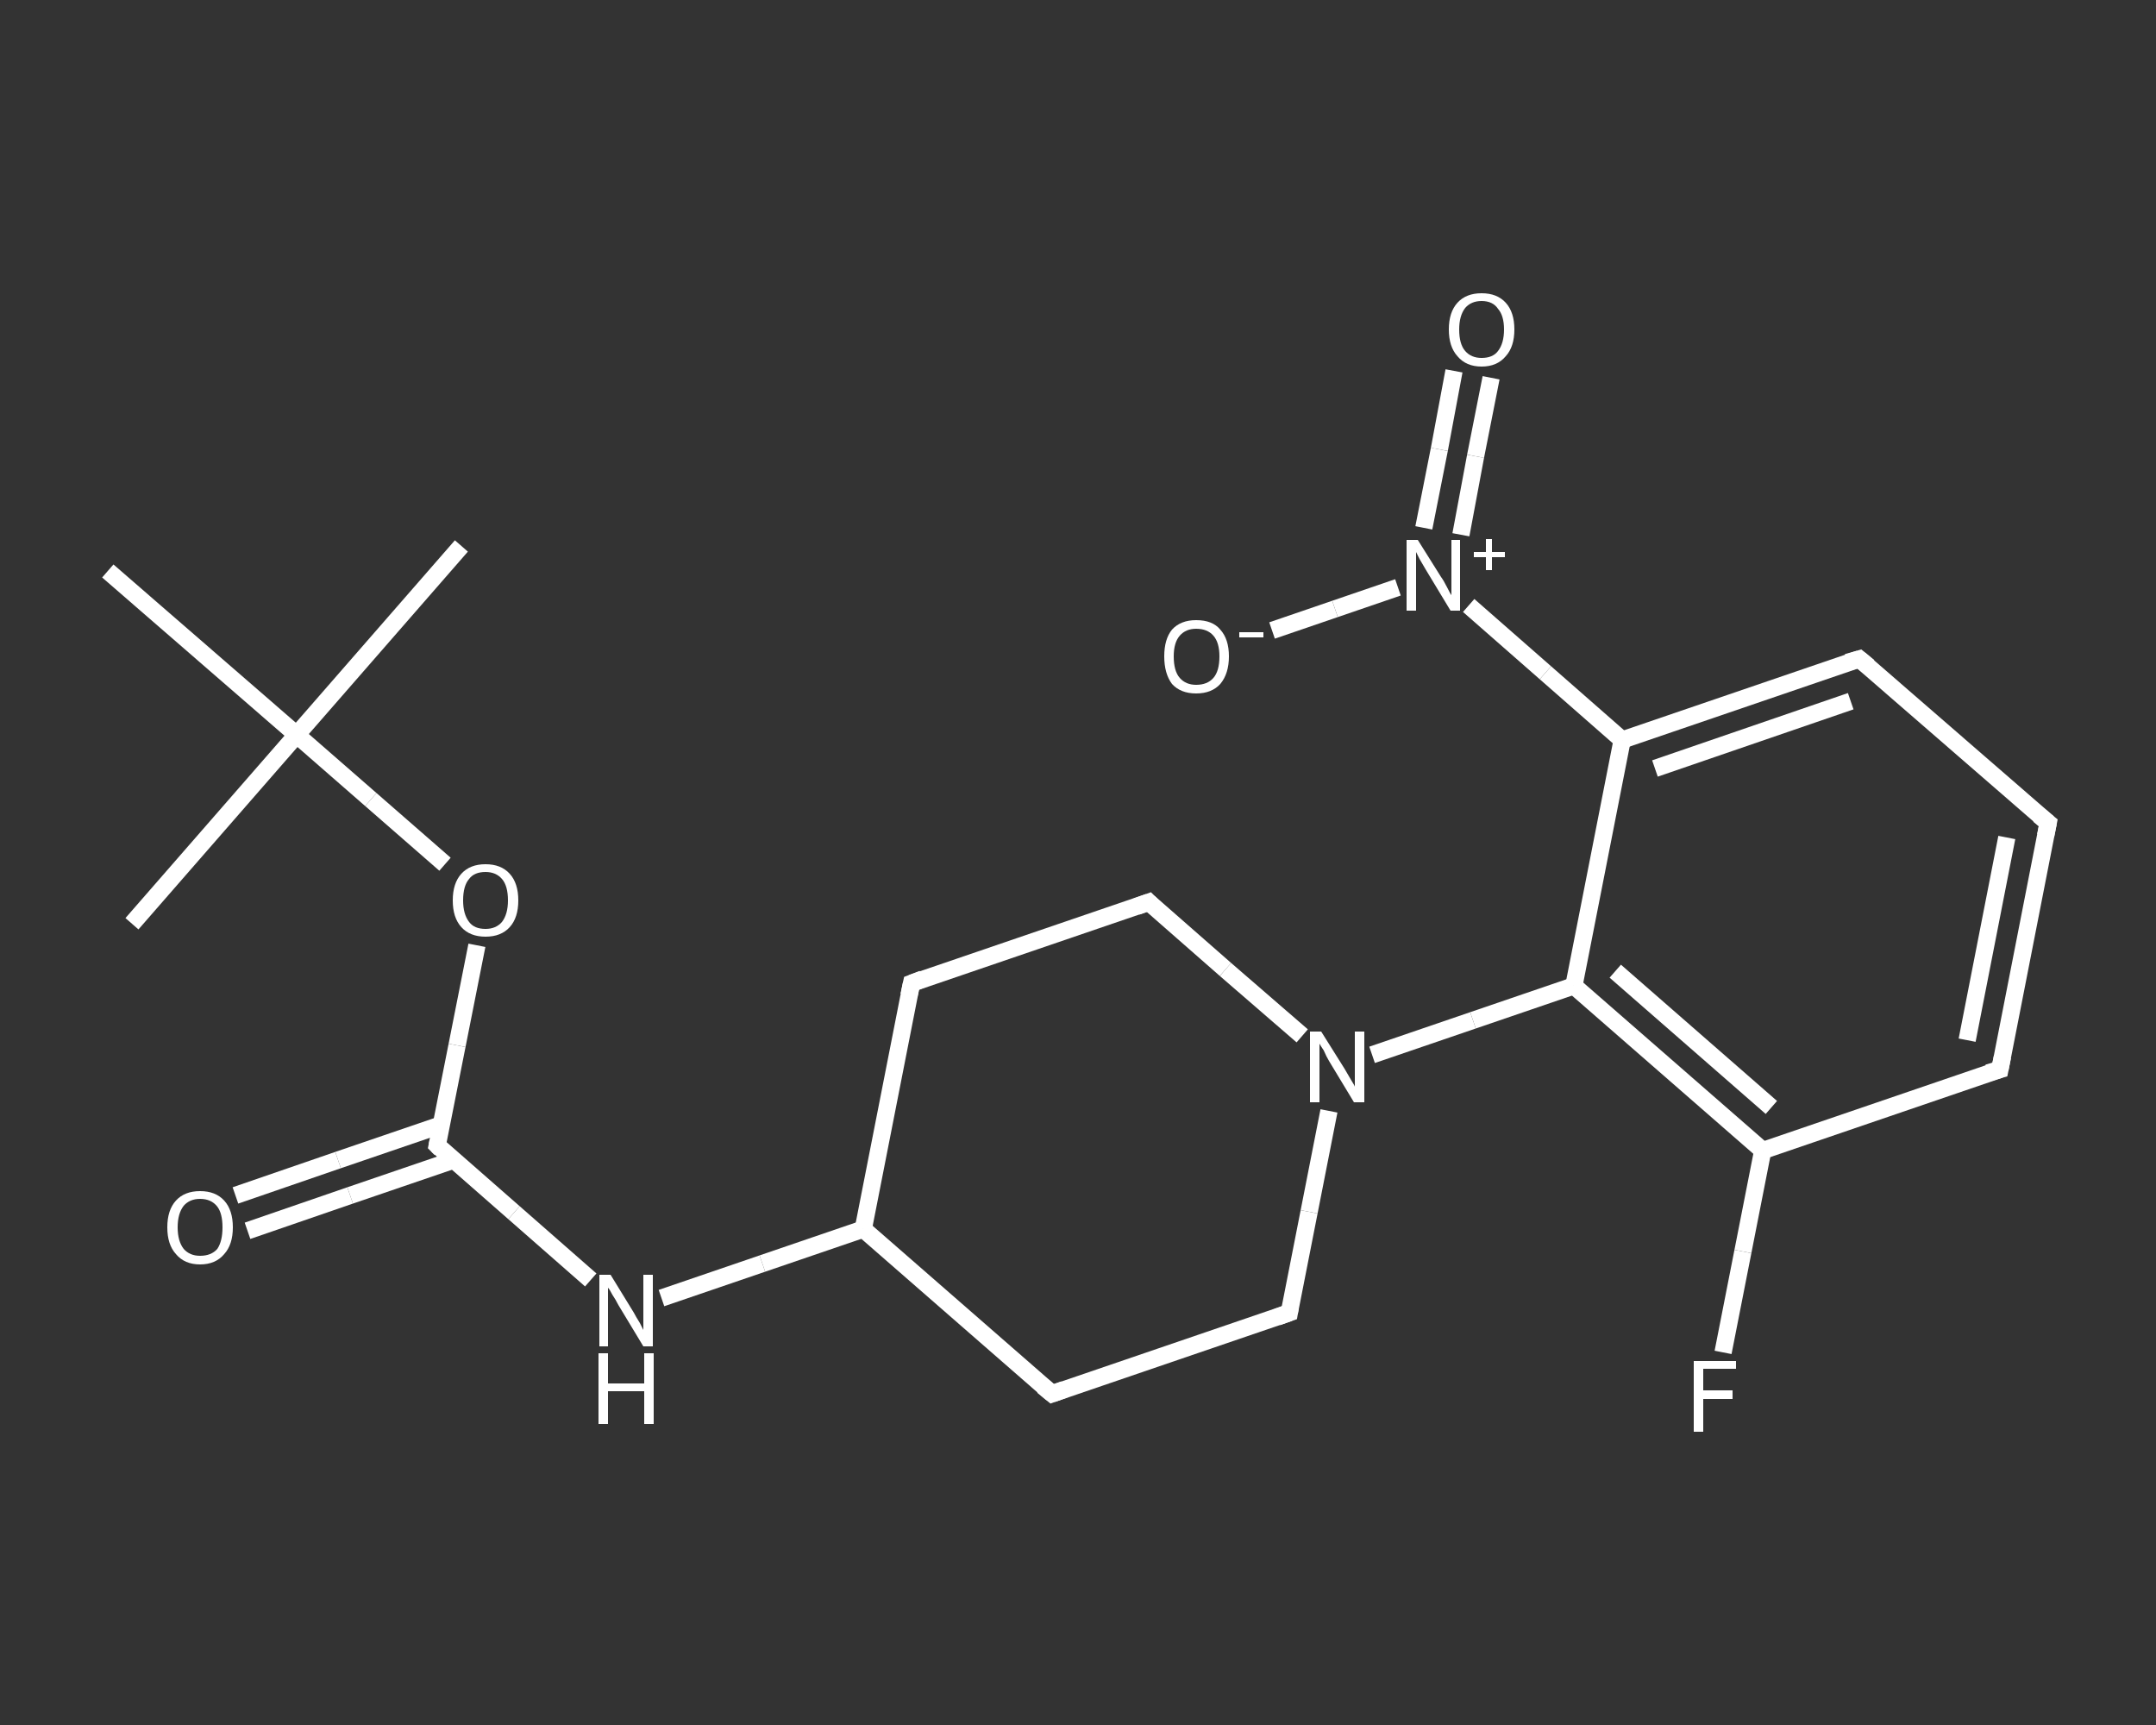 <?xml version='1.0' encoding='iso-8859-1'?>
<svg version='1.1' baseProfile='full'
              xmlns='http://www.w3.org/2000/svg'
                      xmlns:rdkit='http://www.rdkit.org/xml'
                      xmlns:xlink='http://www.w3.org/1999/xlink'
                  xml:space='preserve'
width='250px' height='200px' viewBox='0 0 250 200'>
<rect x="0" y="0" width="250" height="200" fill="#333333" stroke="none"/>
<!-- END OF HEADER -->
<rect style='opacity:1.0;fill:transparent;stroke:none' width='250.0' height='200.0' x='0.0' y='0.0'> </rect>
<path class='bond-0 atom-0 atom-1' d='M 53.5,63.3 L 34.4,85.2' style='fill:none;fill-rule:evenodd;stroke:#FFFFFF;stroke-width:2.0px;stroke-linecap:butt;stroke-linejoin:miter;stroke-opacity:1' />
<path class='bond-1 atom-1 atom-2' d='M 34.4,85.2 L 15.3,107.1' style='fill:none;fill-rule:evenodd;stroke:#FFFFFF;stroke-width:2.0px;stroke-linecap:butt;stroke-linejoin:miter;stroke-opacity:1' />
<path class='bond-2 atom-1 atom-3' d='M 34.4,85.2 L 12.5,66.2' style='fill:none;fill-rule:evenodd;stroke:#FFFFFF;stroke-width:2.0px;stroke-linecap:butt;stroke-linejoin:miter;stroke-opacity:1' />
<path class='bond-3 atom-1 atom-4' d='M 34.4,85.2 L 43.0,92.7' style='fill:none;fill-rule:evenodd;stroke:#FFFFFF;stroke-width:2.0px;stroke-linecap:butt;stroke-linejoin:miter;stroke-opacity:1' />
<path class='bond-3 atom-1 atom-4' d='M 43.0,92.7 L 51.6,100.2' style='fill:none;fill-rule:evenodd;stroke:#FFFFFF;stroke-width:2.0px;stroke-linecap:butt;stroke-linejoin:miter;stroke-opacity:1' />
<path class='bond-4 atom-4 atom-5' d='M 55.3,109.6 L 53.0,121.2' style='fill:none;fill-rule:evenodd;stroke:#FFFFFF;stroke-width:2.0px;stroke-linecap:butt;stroke-linejoin:miter;stroke-opacity:1' />
<path class='bond-4 atom-4 atom-5' d='M 53.0,121.2 L 50.7,132.8' style='fill:none;fill-rule:evenodd;stroke:#FFFFFF;stroke-width:2.0px;stroke-linecap:butt;stroke-linejoin:miter;stroke-opacity:1' />
<path class='bond-5 atom-5 atom-6' d='M 51.2,130.4 L 39.2,134.5' style='fill:none;fill-rule:evenodd;stroke:#FFFFFF;stroke-width:2.0px;stroke-linecap:butt;stroke-linejoin:miter;stroke-opacity:1' />
<path class='bond-5 atom-5 atom-6' d='M 39.2,134.5 L 27.3,138.6' style='fill:none;fill-rule:evenodd;stroke:#FFFFFF;stroke-width:2.0px;stroke-linecap:butt;stroke-linejoin:miter;stroke-opacity:1' />
<path class='bond-5 atom-5 atom-6' d='M 52.6,134.5 L 40.6,138.6' style='fill:none;fill-rule:evenodd;stroke:#FFFFFF;stroke-width:2.0px;stroke-linecap:butt;stroke-linejoin:miter;stroke-opacity:1' />
<path class='bond-5 atom-5 atom-6' d='M 40.6,138.6 L 28.7,142.7' style='fill:none;fill-rule:evenodd;stroke:#FFFFFF;stroke-width:2.0px;stroke-linecap:butt;stroke-linejoin:miter;stroke-opacity:1' />
<path class='bond-6 atom-5 atom-7' d='M 50.7,132.8 L 59.6,140.6' style='fill:none;fill-rule:evenodd;stroke:#FFFFFF;stroke-width:2.0px;stroke-linecap:butt;stroke-linejoin:miter;stroke-opacity:1' />
<path class='bond-6 atom-5 atom-7' d='M 59.6,140.6 L 68.5,148.4' style='fill:none;fill-rule:evenodd;stroke:#FFFFFF;stroke-width:2.0px;stroke-linecap:butt;stroke-linejoin:miter;stroke-opacity:1' />
<path class='bond-7 atom-7 atom-8' d='M 76.7,150.5 L 88.4,146.5' style='fill:none;fill-rule:evenodd;stroke:#FFFFFF;stroke-width:2.0px;stroke-linecap:butt;stroke-linejoin:miter;stroke-opacity:1' />
<path class='bond-7 atom-7 atom-8' d='M 88.4,146.5 L 100.1,142.5' style='fill:none;fill-rule:evenodd;stroke:#FFFFFF;stroke-width:2.0px;stroke-linecap:butt;stroke-linejoin:miter;stroke-opacity:1' />
<path class='bond-8 atom-8 atom-9' d='M 100.1,142.5 L 105.7,114.0' style='fill:none;fill-rule:evenodd;stroke:#FFFFFF;stroke-width:2.0px;stroke-linecap:butt;stroke-linejoin:miter;stroke-opacity:1' />
<path class='bond-9 atom-9 atom-10' d='M 105.7,114.0 L 133.2,104.6' style='fill:none;fill-rule:evenodd;stroke:#FFFFFF;stroke-width:2.0px;stroke-linecap:butt;stroke-linejoin:miter;stroke-opacity:1' />
<path class='bond-10 atom-10 atom-11' d='M 133.2,104.6 L 142.1,112.4' style='fill:none;fill-rule:evenodd;stroke:#FFFFFF;stroke-width:2.0px;stroke-linecap:butt;stroke-linejoin:miter;stroke-opacity:1' />
<path class='bond-10 atom-10 atom-11' d='M 142.1,112.4 L 151.0,120.1' style='fill:none;fill-rule:evenodd;stroke:#FFFFFF;stroke-width:2.0px;stroke-linecap:butt;stroke-linejoin:miter;stroke-opacity:1' />
<path class='bond-11 atom-11 atom-12' d='M 159.1,122.3 L 170.8,118.3' style='fill:none;fill-rule:evenodd;stroke:#FFFFFF;stroke-width:2.0px;stroke-linecap:butt;stroke-linejoin:miter;stroke-opacity:1' />
<path class='bond-11 atom-11 atom-12' d='M 170.8,118.3 L 182.5,114.3' style='fill:none;fill-rule:evenodd;stroke:#FFFFFF;stroke-width:2.0px;stroke-linecap:butt;stroke-linejoin:miter;stroke-opacity:1' />
<path class='bond-12 atom-12 atom-13' d='M 182.5,114.3 L 204.4,133.4' style='fill:none;fill-rule:evenodd;stroke:#FFFFFF;stroke-width:2.0px;stroke-linecap:butt;stroke-linejoin:miter;stroke-opacity:1' />
<path class='bond-12 atom-12 atom-13' d='M 187.3,112.6 L 205.4,128.4' style='fill:none;fill-rule:evenodd;stroke:#FFFFFF;stroke-width:2.0px;stroke-linecap:butt;stroke-linejoin:miter;stroke-opacity:1' />
<path class='bond-13 atom-13 atom-14' d='M 204.4,133.4 L 202.1,145.1' style='fill:none;fill-rule:evenodd;stroke:#FFFFFF;stroke-width:2.0px;stroke-linecap:butt;stroke-linejoin:miter;stroke-opacity:1' />
<path class='bond-13 atom-13 atom-14' d='M 202.1,145.1 L 199.8,156.8' style='fill:none;fill-rule:evenodd;stroke:#FFFFFF;stroke-width:2.0px;stroke-linecap:butt;stroke-linejoin:miter;stroke-opacity:1' />
<path class='bond-14 atom-13 atom-15' d='M 204.4,133.4 L 231.9,124.0' style='fill:none;fill-rule:evenodd;stroke:#FFFFFF;stroke-width:2.0px;stroke-linecap:butt;stroke-linejoin:miter;stroke-opacity:1' />
<path class='bond-15 atom-15 atom-16' d='M 231.9,124.0 L 237.5,95.4' style='fill:none;fill-rule:evenodd;stroke:#FFFFFF;stroke-width:2.0px;stroke-linecap:butt;stroke-linejoin:miter;stroke-opacity:1' />
<path class='bond-15 atom-15 atom-16' d='M 228.1,120.6 L 232.7,97.1' style='fill:none;fill-rule:evenodd;stroke:#FFFFFF;stroke-width:2.0px;stroke-linecap:butt;stroke-linejoin:miter;stroke-opacity:1' />
<path class='bond-16 atom-16 atom-17' d='M 237.5,95.4 L 215.6,76.4' style='fill:none;fill-rule:evenodd;stroke:#FFFFFF;stroke-width:2.0px;stroke-linecap:butt;stroke-linejoin:miter;stroke-opacity:1' />
<path class='bond-17 atom-17 atom-18' d='M 215.6,76.4 L 188.1,85.8' style='fill:none;fill-rule:evenodd;stroke:#FFFFFF;stroke-width:2.0px;stroke-linecap:butt;stroke-linejoin:miter;stroke-opacity:1' />
<path class='bond-17 atom-17 atom-18' d='M 214.6,81.3 L 191.9,89.1' style='fill:none;fill-rule:evenodd;stroke:#FFFFFF;stroke-width:2.0px;stroke-linecap:butt;stroke-linejoin:miter;stroke-opacity:1' />
<path class='bond-18 atom-18 atom-19' d='M 188.1,85.8 L 179.2,78.0' style='fill:none;fill-rule:evenodd;stroke:#FFFFFF;stroke-width:2.0px;stroke-linecap:butt;stroke-linejoin:miter;stroke-opacity:1' />
<path class='bond-18 atom-18 atom-19' d='M 179.2,78.0 L 170.3,70.2' style='fill:none;fill-rule:evenodd;stroke:#FFFFFF;stroke-width:2.0px;stroke-linecap:butt;stroke-linejoin:miter;stroke-opacity:1' />
<path class='bond-19 atom-19 atom-20' d='M 169.4,62.0 L 171.1,52.9' style='fill:none;fill-rule:evenodd;stroke:#FFFFFF;stroke-width:2.0px;stroke-linecap:butt;stroke-linejoin:miter;stroke-opacity:1' />
<path class='bond-19 atom-19 atom-20' d='M 171.1,52.9 L 172.9,43.8' style='fill:none;fill-rule:evenodd;stroke:#FFFFFF;stroke-width:2.0px;stroke-linecap:butt;stroke-linejoin:miter;stroke-opacity:1' />
<path class='bond-19 atom-19 atom-20' d='M 165.1,61.2 L 166.9,52.1' style='fill:none;fill-rule:evenodd;stroke:#FFFFFF;stroke-width:2.0px;stroke-linecap:butt;stroke-linejoin:miter;stroke-opacity:1' />
<path class='bond-19 atom-19 atom-20' d='M 166.9,52.1 L 168.6,43.0' style='fill:none;fill-rule:evenodd;stroke:#FFFFFF;stroke-width:2.0px;stroke-linecap:butt;stroke-linejoin:miter;stroke-opacity:1' />
<path class='bond-20 atom-19 atom-21' d='M 162.1,68.1 L 154.8,70.6' style='fill:none;fill-rule:evenodd;stroke:#FFFFFF;stroke-width:2.0px;stroke-linecap:butt;stroke-linejoin:miter;stroke-opacity:1' />
<path class='bond-20 atom-19 atom-21' d='M 154.8,70.6 L 147.5,73.1' style='fill:none;fill-rule:evenodd;stroke:#FFFFFF;stroke-width:2.0px;stroke-linecap:butt;stroke-linejoin:miter;stroke-opacity:1' />
<path class='bond-21 atom-11 atom-22' d='M 154.1,128.8 L 151.8,140.5' style='fill:none;fill-rule:evenodd;stroke:#FFFFFF;stroke-width:2.0px;stroke-linecap:butt;stroke-linejoin:miter;stroke-opacity:1' />
<path class='bond-21 atom-11 atom-22' d='M 151.8,140.5 L 149.5,152.2' style='fill:none;fill-rule:evenodd;stroke:#FFFFFF;stroke-width:2.0px;stroke-linecap:butt;stroke-linejoin:miter;stroke-opacity:1' />
<path class='bond-22 atom-22 atom-23' d='M 149.5,152.2 L 122.0,161.6' style='fill:none;fill-rule:evenodd;stroke:#FFFFFF;stroke-width:2.0px;stroke-linecap:butt;stroke-linejoin:miter;stroke-opacity:1' />
<path class='bond-23 atom-23 atom-8' d='M 122.0,161.6 L 100.1,142.5' style='fill:none;fill-rule:evenodd;stroke:#FFFFFF;stroke-width:2.0px;stroke-linecap:butt;stroke-linejoin:miter;stroke-opacity:1' />
<path class='bond-24 atom-18 atom-12' d='M 188.1,85.8 L 182.5,114.3' style='fill:none;fill-rule:evenodd;stroke:#FFFFFF;stroke-width:2.0px;stroke-linecap:butt;stroke-linejoin:miter;stroke-opacity:1' />
<path d='M 50.8,132.3 L 50.7,132.8 L 51.1,133.2' style='fill:none;stroke:#FFFFFF;stroke-width:2.0px;stroke-linecap:butt;stroke-linejoin:miter;stroke-opacity:1;' />
<path d='M 105.4,115.4 L 105.7,114.0 L 107.0,113.5' style='fill:none;stroke:#FFFFFF;stroke-width:2.0px;stroke-linecap:butt;stroke-linejoin:miter;stroke-opacity:1;' />
<path d='M 131.8,105.1 L 133.2,104.6 L 133.6,105.0' style='fill:none;stroke:#FFFFFF;stroke-width:2.0px;stroke-linecap:butt;stroke-linejoin:miter;stroke-opacity:1;' />
<path d='M 230.5,124.4 L 231.9,124.0 L 232.2,122.5' style='fill:none;stroke:#FFFFFF;stroke-width:2.0px;stroke-linecap:butt;stroke-linejoin:miter;stroke-opacity:1;' />
<path d='M 237.2,96.9 L 237.5,95.4 L 236.4,94.5' style='fill:none;stroke:#FFFFFF;stroke-width:2.0px;stroke-linecap:butt;stroke-linejoin:miter;stroke-opacity:1;' />
<path d='M 216.7,77.3 L 215.6,76.4 L 214.2,76.8' style='fill:none;stroke:#FFFFFF;stroke-width:2.0px;stroke-linecap:butt;stroke-linejoin:miter;stroke-opacity:1;' />
<path d='M 149.6,151.6 L 149.5,152.2 L 148.1,152.7' style='fill:none;stroke:#FFFFFF;stroke-width:2.0px;stroke-linecap:butt;stroke-linejoin:miter;stroke-opacity:1;' />
<path d='M 123.4,161.1 L 122.0,161.6 L 120.9,160.7' style='fill:none;stroke:#FFFFFF;stroke-width:2.0px;stroke-linecap:butt;stroke-linejoin:miter;stroke-opacity:1;' />
<path class='atom-4' d='M 52.5 104.4
Q 52.5 102.4, 53.5 101.3
Q 54.5 100.2, 56.3 100.2
Q 58.1 100.2, 59.1 101.3
Q 60.1 102.4, 60.1 104.4
Q 60.1 106.4, 59.1 107.5
Q 58.1 108.6, 56.3 108.6
Q 54.5 108.6, 53.5 107.5
Q 52.5 106.4, 52.5 104.4
M 56.3 107.7
Q 57.5 107.7, 58.2 106.9
Q 58.9 106.0, 58.9 104.4
Q 58.9 102.7, 58.2 101.9
Q 57.5 101.1, 56.3 101.1
Q 55.0 101.1, 54.4 101.9
Q 53.7 102.7, 53.7 104.4
Q 53.7 106.0, 54.4 106.9
Q 55.0 107.7, 56.3 107.7
' fill='#FFFFFF'/>
<path class='atom-6' d='M 19.4 142.3
Q 19.4 140.3, 20.4 139.2
Q 21.4 138.1, 23.2 138.1
Q 25.0 138.1, 26.0 139.2
Q 27.0 140.3, 27.0 142.3
Q 27.0 144.3, 26.0 145.4
Q 25.0 146.6, 23.2 146.6
Q 21.4 146.6, 20.4 145.4
Q 19.4 144.3, 19.4 142.3
M 23.2 145.6
Q 24.5 145.6, 25.2 144.8
Q 25.8 143.9, 25.8 142.3
Q 25.8 140.7, 25.2 139.9
Q 24.5 139.0, 23.2 139.0
Q 22.0 139.0, 21.3 139.8
Q 20.6 140.7, 20.6 142.3
Q 20.6 143.9, 21.3 144.8
Q 22.0 145.6, 23.2 145.6
' fill='#FFFFFF'/>
<path class='atom-7' d='M 70.8 147.8
L 73.5 152.2
Q 73.7 152.6, 74.2 153.4
Q 74.6 154.2, 74.6 154.2
L 74.6 147.8
L 75.7 147.8
L 75.7 156.1
L 74.6 156.1
L 71.7 151.3
Q 71.4 150.7, 71.0 150.1
Q 70.7 149.5, 70.5 149.3
L 70.5 156.1
L 69.5 156.1
L 69.5 147.8
L 70.8 147.8
' fill='#FFFFFF'/>
<path class='atom-7' d='M 69.4 156.9
L 70.5 156.9
L 70.5 160.4
L 74.7 160.4
L 74.7 156.9
L 75.8 156.9
L 75.8 165.1
L 74.7 165.1
L 74.7 161.3
L 70.5 161.3
L 70.5 165.1
L 69.4 165.1
L 69.4 156.9
' fill='#FFFFFF'/>
<path class='atom-11' d='M 153.2 119.6
L 155.9 123.9
Q 156.2 124.4, 156.6 125.1
Q 157.1 125.9, 157.1 126.0
L 157.1 119.6
L 158.2 119.6
L 158.2 127.8
L 157.0 127.8
L 154.1 123.0
Q 153.8 122.5, 153.5 121.8
Q 153.1 121.2, 153.0 121.0
L 153.0 127.8
L 151.9 127.8
L 151.9 119.6
L 153.2 119.6
' fill='#FFFFFF'/>
<path class='atom-14' d='M 196.4 157.8
L 201.3 157.8
L 201.3 158.7
L 197.5 158.7
L 197.5 161.2
L 200.9 161.2
L 200.9 162.2
L 197.5 162.2
L 197.5 166.0
L 196.4 166.0
L 196.4 157.8
' fill='#FFFFFF'/>
<path class='atom-19' d='M 164.4 62.6
L 167.1 66.9
Q 167.4 67.3, 167.8 68.1
Q 168.2 68.9, 168.3 69.0
L 168.3 62.6
L 169.3 62.6
L 169.3 70.8
L 168.2 70.8
L 165.3 66.0
Q 165.0 65.5, 164.6 64.8
Q 164.3 64.2, 164.2 64.0
L 164.2 70.8
L 163.1 70.8
L 163.1 62.6
L 164.4 62.6
' fill='#FFFFFF'/>
<path class='atom-19' d='M 170.9 64.0
L 172.3 64.0
L 172.3 62.5
L 173.0 62.5
L 173.0 64.0
L 174.5 64.0
L 174.5 64.6
L 173.0 64.6
L 173.0 66.1
L 172.3 66.1
L 172.3 64.6
L 170.9 64.6
L 170.9 64.0
' fill='#FFFFFF'/>
<path class='atom-20' d='M 168.0 38.2
Q 168.0 36.2, 169.0 35.1
Q 170.0 34.0, 171.8 34.0
Q 173.6 34.0, 174.6 35.1
Q 175.6 36.2, 175.6 38.2
Q 175.6 40.2, 174.6 41.3
Q 173.6 42.5, 171.8 42.5
Q 170.0 42.5, 169.0 41.3
Q 168.0 40.2, 168.0 38.2
M 171.8 41.5
Q 173.1 41.5, 173.7 40.7
Q 174.4 39.8, 174.4 38.2
Q 174.4 36.6, 173.7 35.8
Q 173.1 34.9, 171.8 34.9
Q 170.6 34.9, 169.9 35.7
Q 169.2 36.6, 169.2 38.2
Q 169.2 39.9, 169.9 40.7
Q 170.6 41.5, 171.8 41.5
' fill='#FFFFFF'/>
<path class='atom-21' d='M 135.0 76.1
Q 135.0 74.1, 135.9 73.0
Q 136.9 71.9, 138.7 71.9
Q 140.6 71.9, 141.5 73.0
Q 142.5 74.1, 142.5 76.1
Q 142.5 78.1, 141.5 79.3
Q 140.5 80.4, 138.7 80.4
Q 136.9 80.4, 135.9 79.3
Q 135.0 78.1, 135.0 76.1
M 138.7 79.4
Q 140.0 79.4, 140.7 78.6
Q 141.4 77.8, 141.4 76.1
Q 141.4 74.5, 140.7 73.7
Q 140.0 72.9, 138.7 72.9
Q 137.5 72.9, 136.8 73.7
Q 136.1 74.5, 136.1 76.1
Q 136.1 77.8, 136.8 78.6
Q 137.5 79.4, 138.7 79.4
' fill='#FFFFFF'/>
<path class='atom-21' d='M 143.7 73.3
L 146.5 73.3
L 146.5 73.9
L 143.7 73.9
L 143.7 73.3
' fill='#FFFFFF'/>
</svg>
